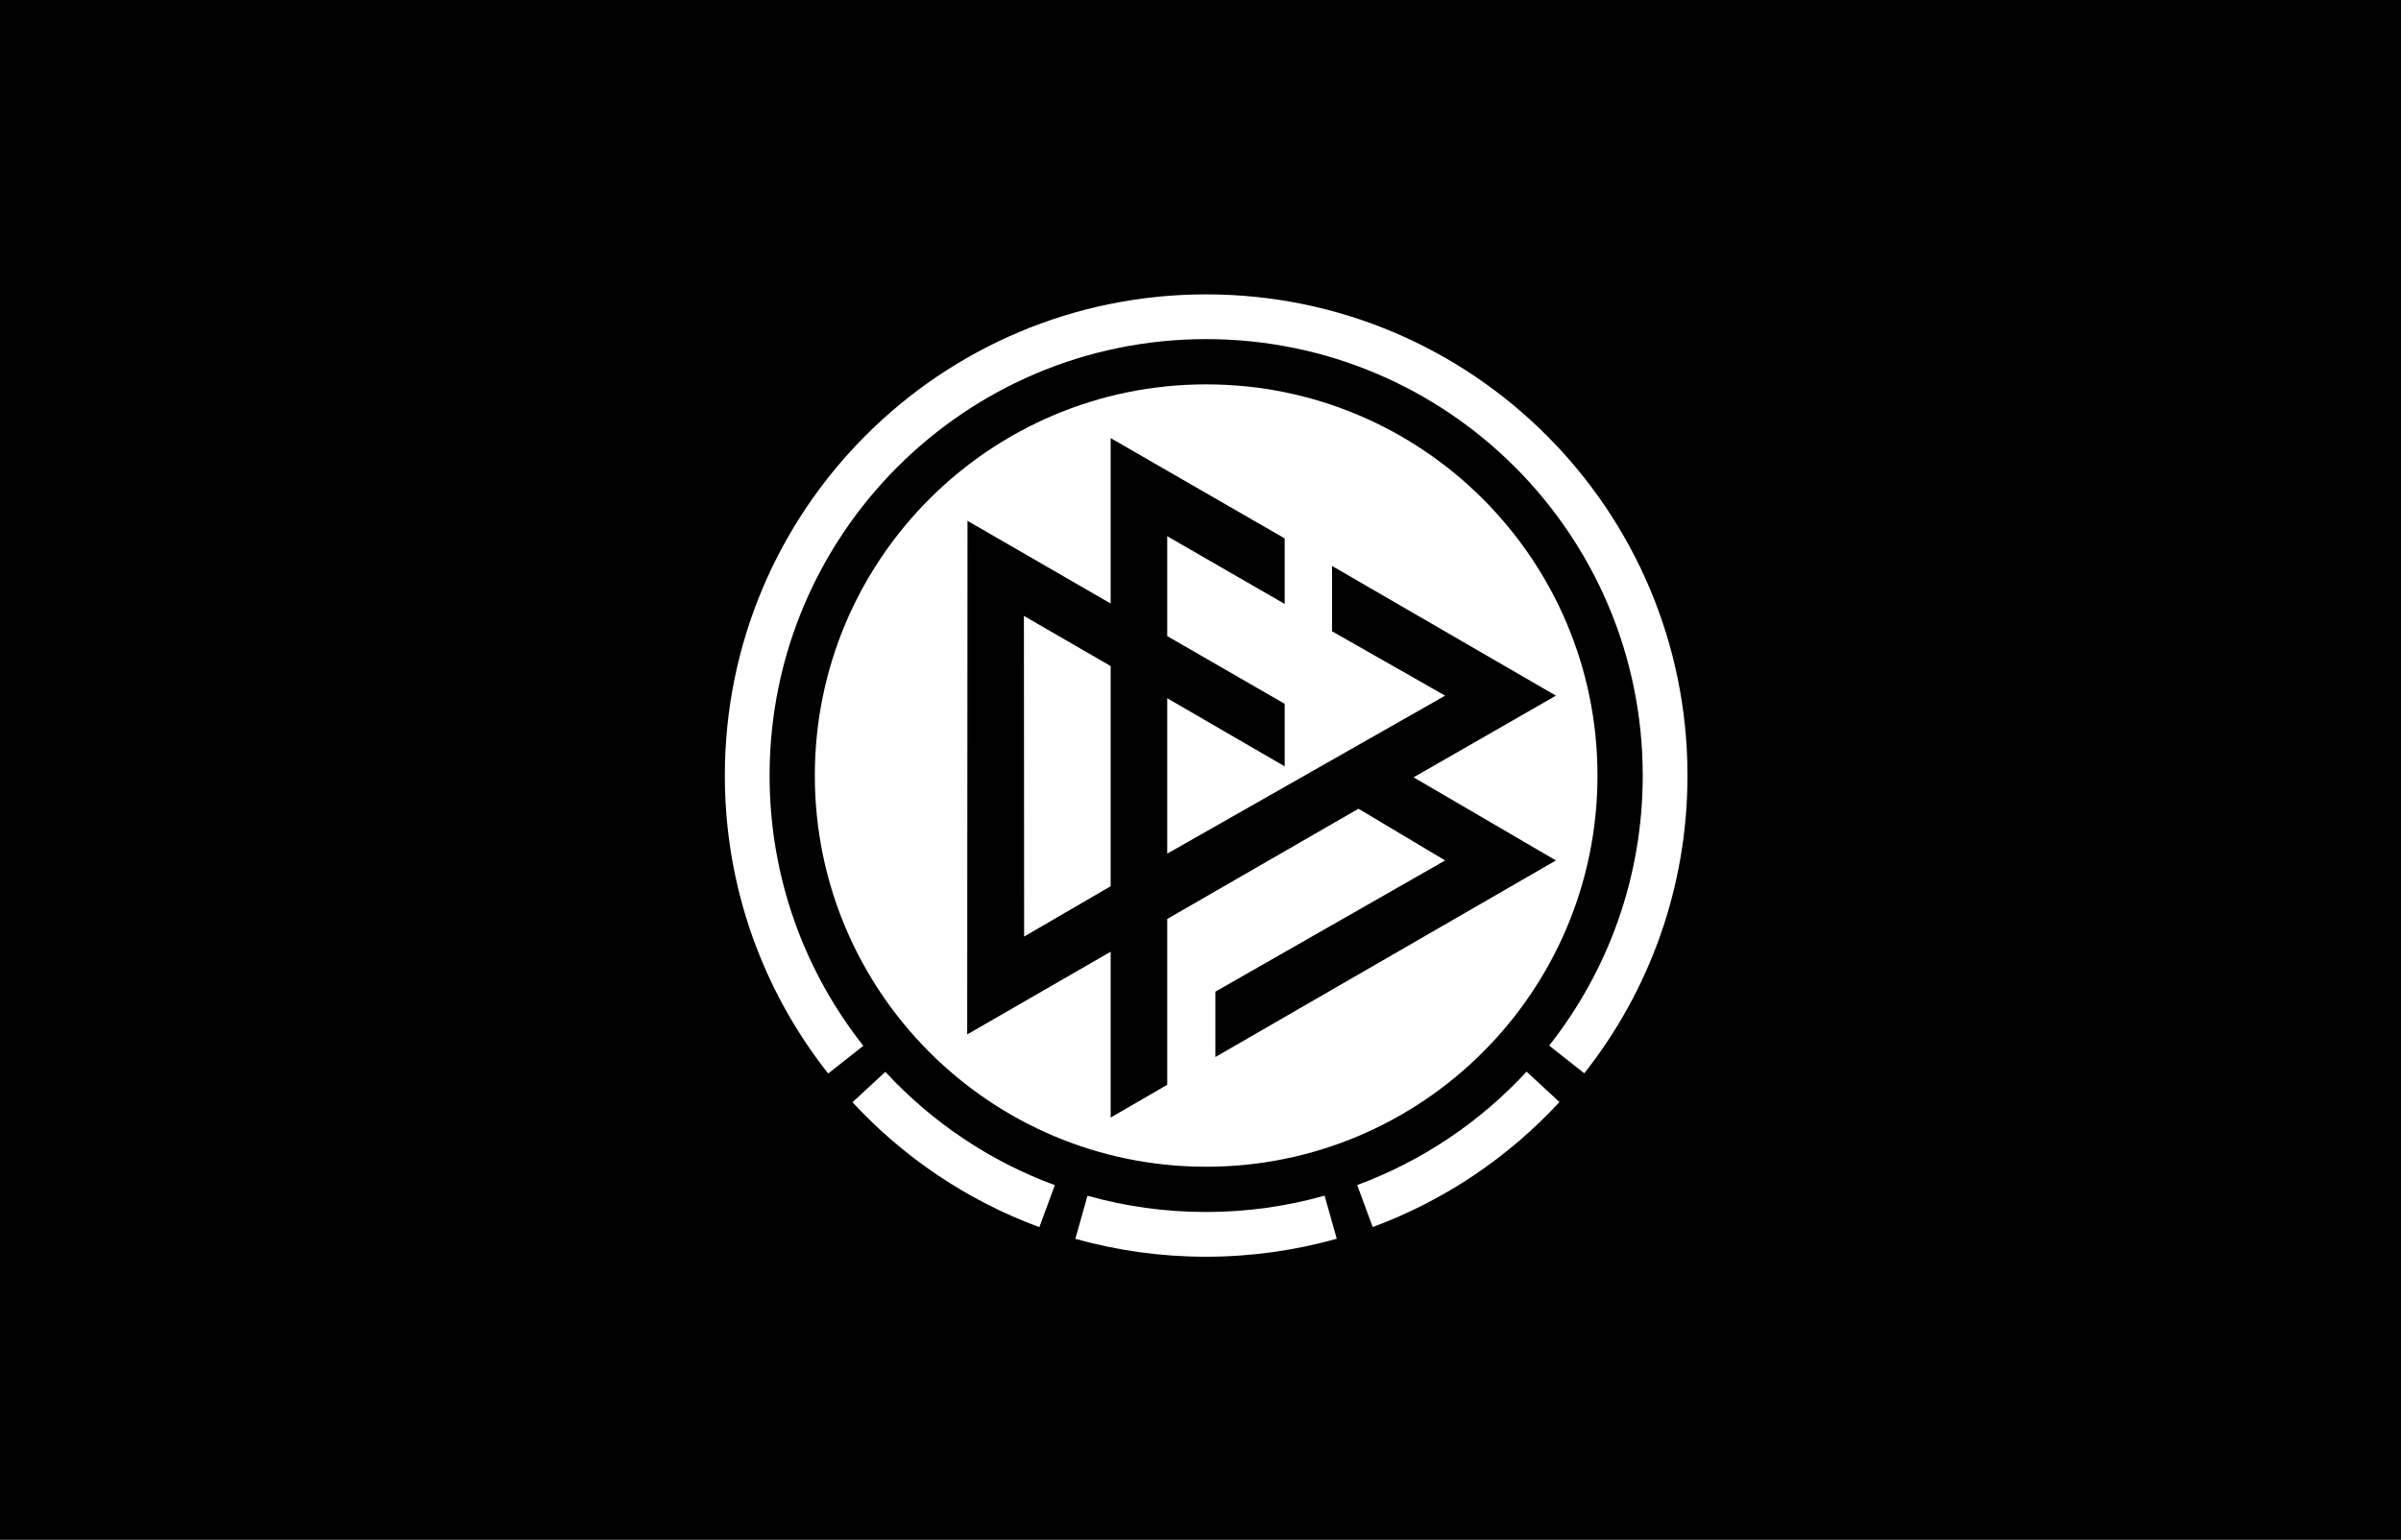 <?xml version="1.0" encoding="UTF-8"?>
<svg width="212px" height="136px" viewBox="0 0 212 136" version="1.1" xmlns="http://www.w3.org/2000/svg" xmlns:xlink="http://www.w3.org/1999/xlink">
    <title>Rapid-Peaks-Client-DFB-Deutscher-Fussball-Bund</title>
    <g id="Rapid-Peaks-Client-DFB-Deutscher-Fussball-Bund" stroke="none" stroke-width="1" fill="none" fill-rule="evenodd">
        <rect fill="#000000" x="0" y="0" width="212" height="136"></rect>
        <path d="M119.836,104.669 L121.205,108.378 C127.554,106.032 133.189,102.213 137.696,97.336 L134.793,94.653 C130.706,99.077 125.595,102.541 119.836,104.669 Z M106.475,107.048 C102.852,107.048 99.345,106.548 96.021,105.613 L94.948,109.418 C98.613,110.449 102.479,111 106.475,111 C110.48,111 114.356,110.446 118.03,109.41 L116.957,105.605 C113.624,106.545 110.108,107.048 106.475,107.048 Z M78.173,94.671 L75.271,97.354 C79.781,102.23 85.419,106.046 91.772,108.388 L93.14,104.679 C87.378,102.555 82.264,99.093 78.173,94.671 Z M136.785,92.351 C141.96,85.79 145.048,77.505 145.048,68.5 C145.048,47.211 127.789,29.952 106.5,29.952 C85.211,29.952 67.952,47.211 67.952,68.5 C67.952,77.514 71.046,85.805 76.23,92.37 L73.126,94.817 C67.411,87.58 64,78.438 64,68.5 C64,45.028 83.028,26 106.5,26 C129.972,26 149,45.028 149,68.5 C149,78.43 145.595,87.564 139.888,94.799 L136.785,92.351 Z M141.052,68.5 C141.052,87.583 125.583,103.052 106.5,103.052 C87.417,103.052 71.947,87.583 71.947,68.5 C71.947,49.417 87.417,33.948 106.5,33.948 C125.583,33.948 141.052,49.417 141.052,68.5 Z M137.383,61.443 L117.617,49.988 L117.617,55.759 L127.602,61.443 L103.062,75.398 L103.062,61.67 L113.433,67.687 L113.433,62.163 L103.062,56.183 L103.062,47.36 L113.433,53.342 L113.433,47.553 L98.068,38.696 L98.068,53.306 L85.428,46.003 L85.401,91.366 L98.068,84.06 L98.068,98.708 L103.062,95.813 L103.062,81.168 L119.95,71.429 L127.602,75.998 L107.313,87.589 L107.313,93.361 L137.383,75.998 L124.816,68.657 L137.383,61.443 Z M98.068,78.275 L90.428,82.721 L90.408,54.399 L98.068,58.828 L98.068,78.275 L98.068,78.275 Z" id="DFB_Picturemark_1C_neg" fill="#FFFFFF"></path>
    </g>
</svg>